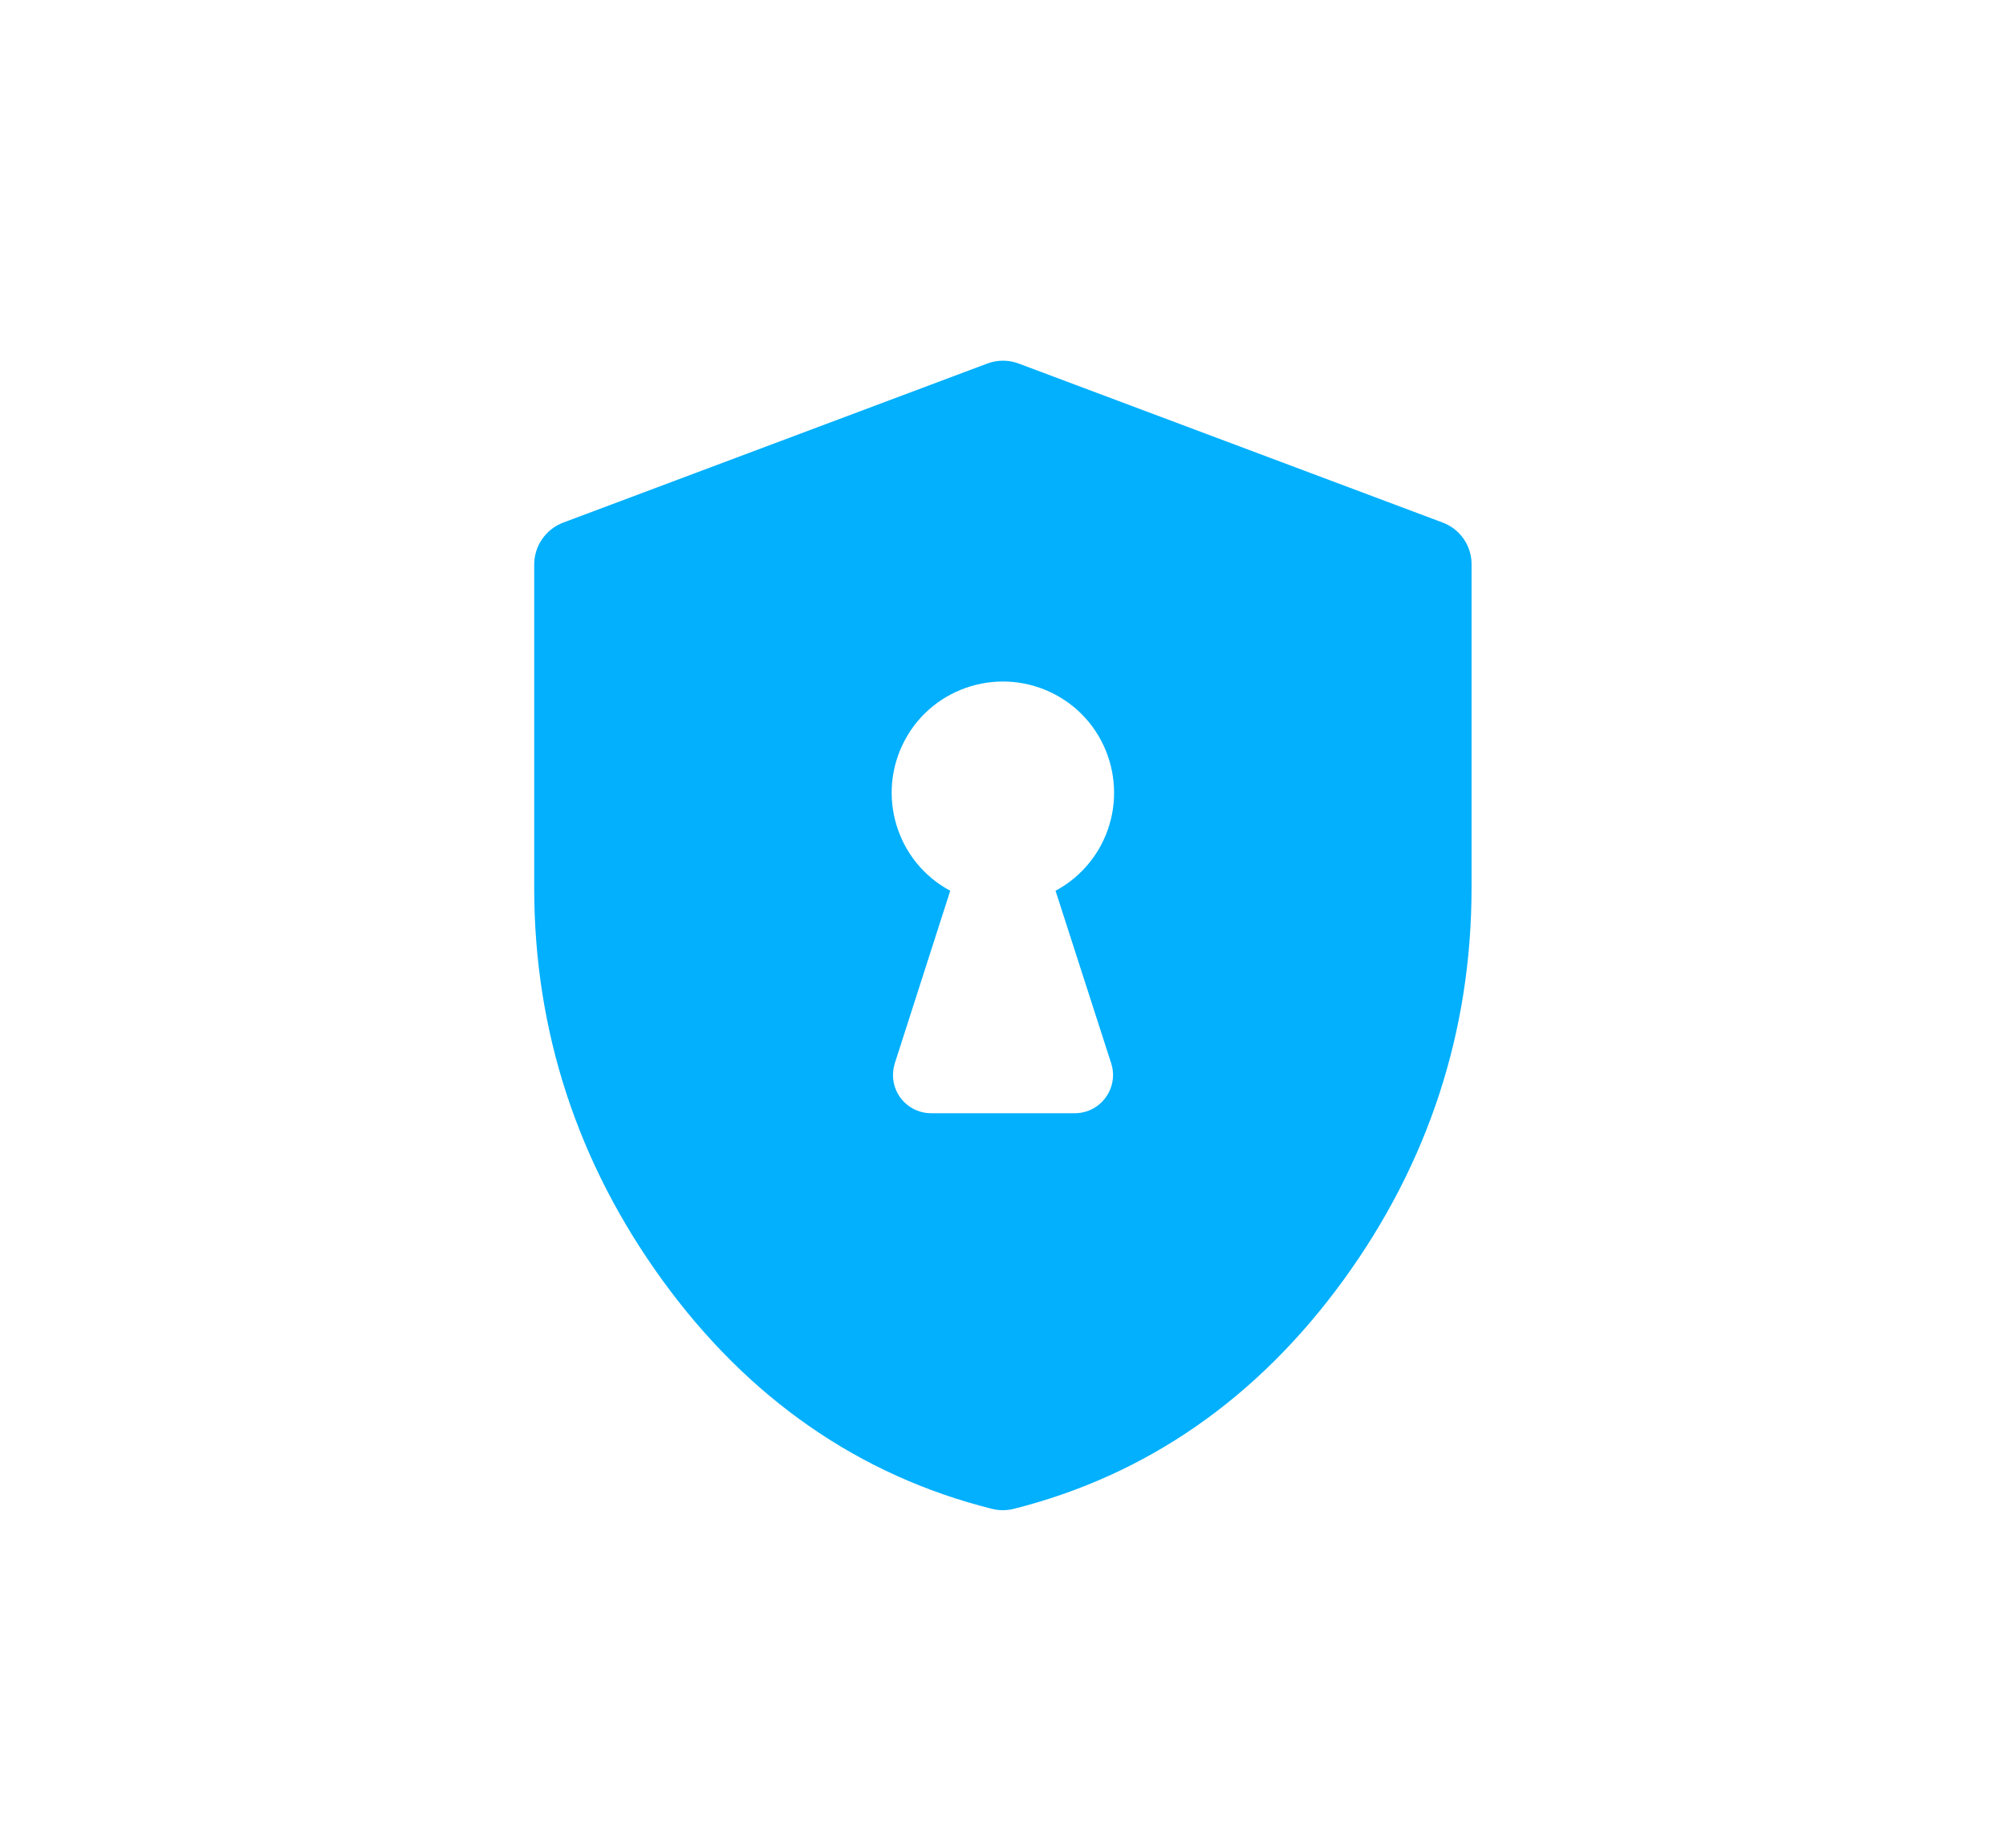 <svg width="89" height="82" viewBox="0 0 89 82" fill="none" xmlns="http://www.w3.org/2000/svg">
<path d="M64.003 23.182L45.197 16.129C44.749 15.96 44.251 15.96 43.802 16.129L24.996 23.182C24.219 23.471 23.701 24.218 23.701 25.044V39.388C23.701 45.743 25.624 51.61 29.399 56.81C33.204 62.049 38.125 65.466 44.011 66.94C44.33 67.02 44.659 67.02 44.978 66.94C50.865 65.456 55.775 62.049 59.59 56.81C63.376 51.61 65.288 45.743 65.288 39.388V25.044C65.298 24.218 64.78 23.471 64.003 23.182ZM49.301 47.178C49.59 48.064 49.092 49.02 48.205 49.309C48.036 49.359 47.866 49.389 47.687 49.389H41.312C40.376 49.389 39.619 48.632 39.619 47.696C39.619 47.516 39.649 47.347 39.698 47.178L42.159 39.518C39.758 38.233 38.862 35.234 40.147 32.834C41.432 30.433 44.43 29.537 46.831 30.822C49.231 32.107 50.127 35.105 48.843 37.506C48.384 38.362 47.687 39.059 46.831 39.518L49.301 47.178Z" fill="#02B0FD"/>
</svg>
